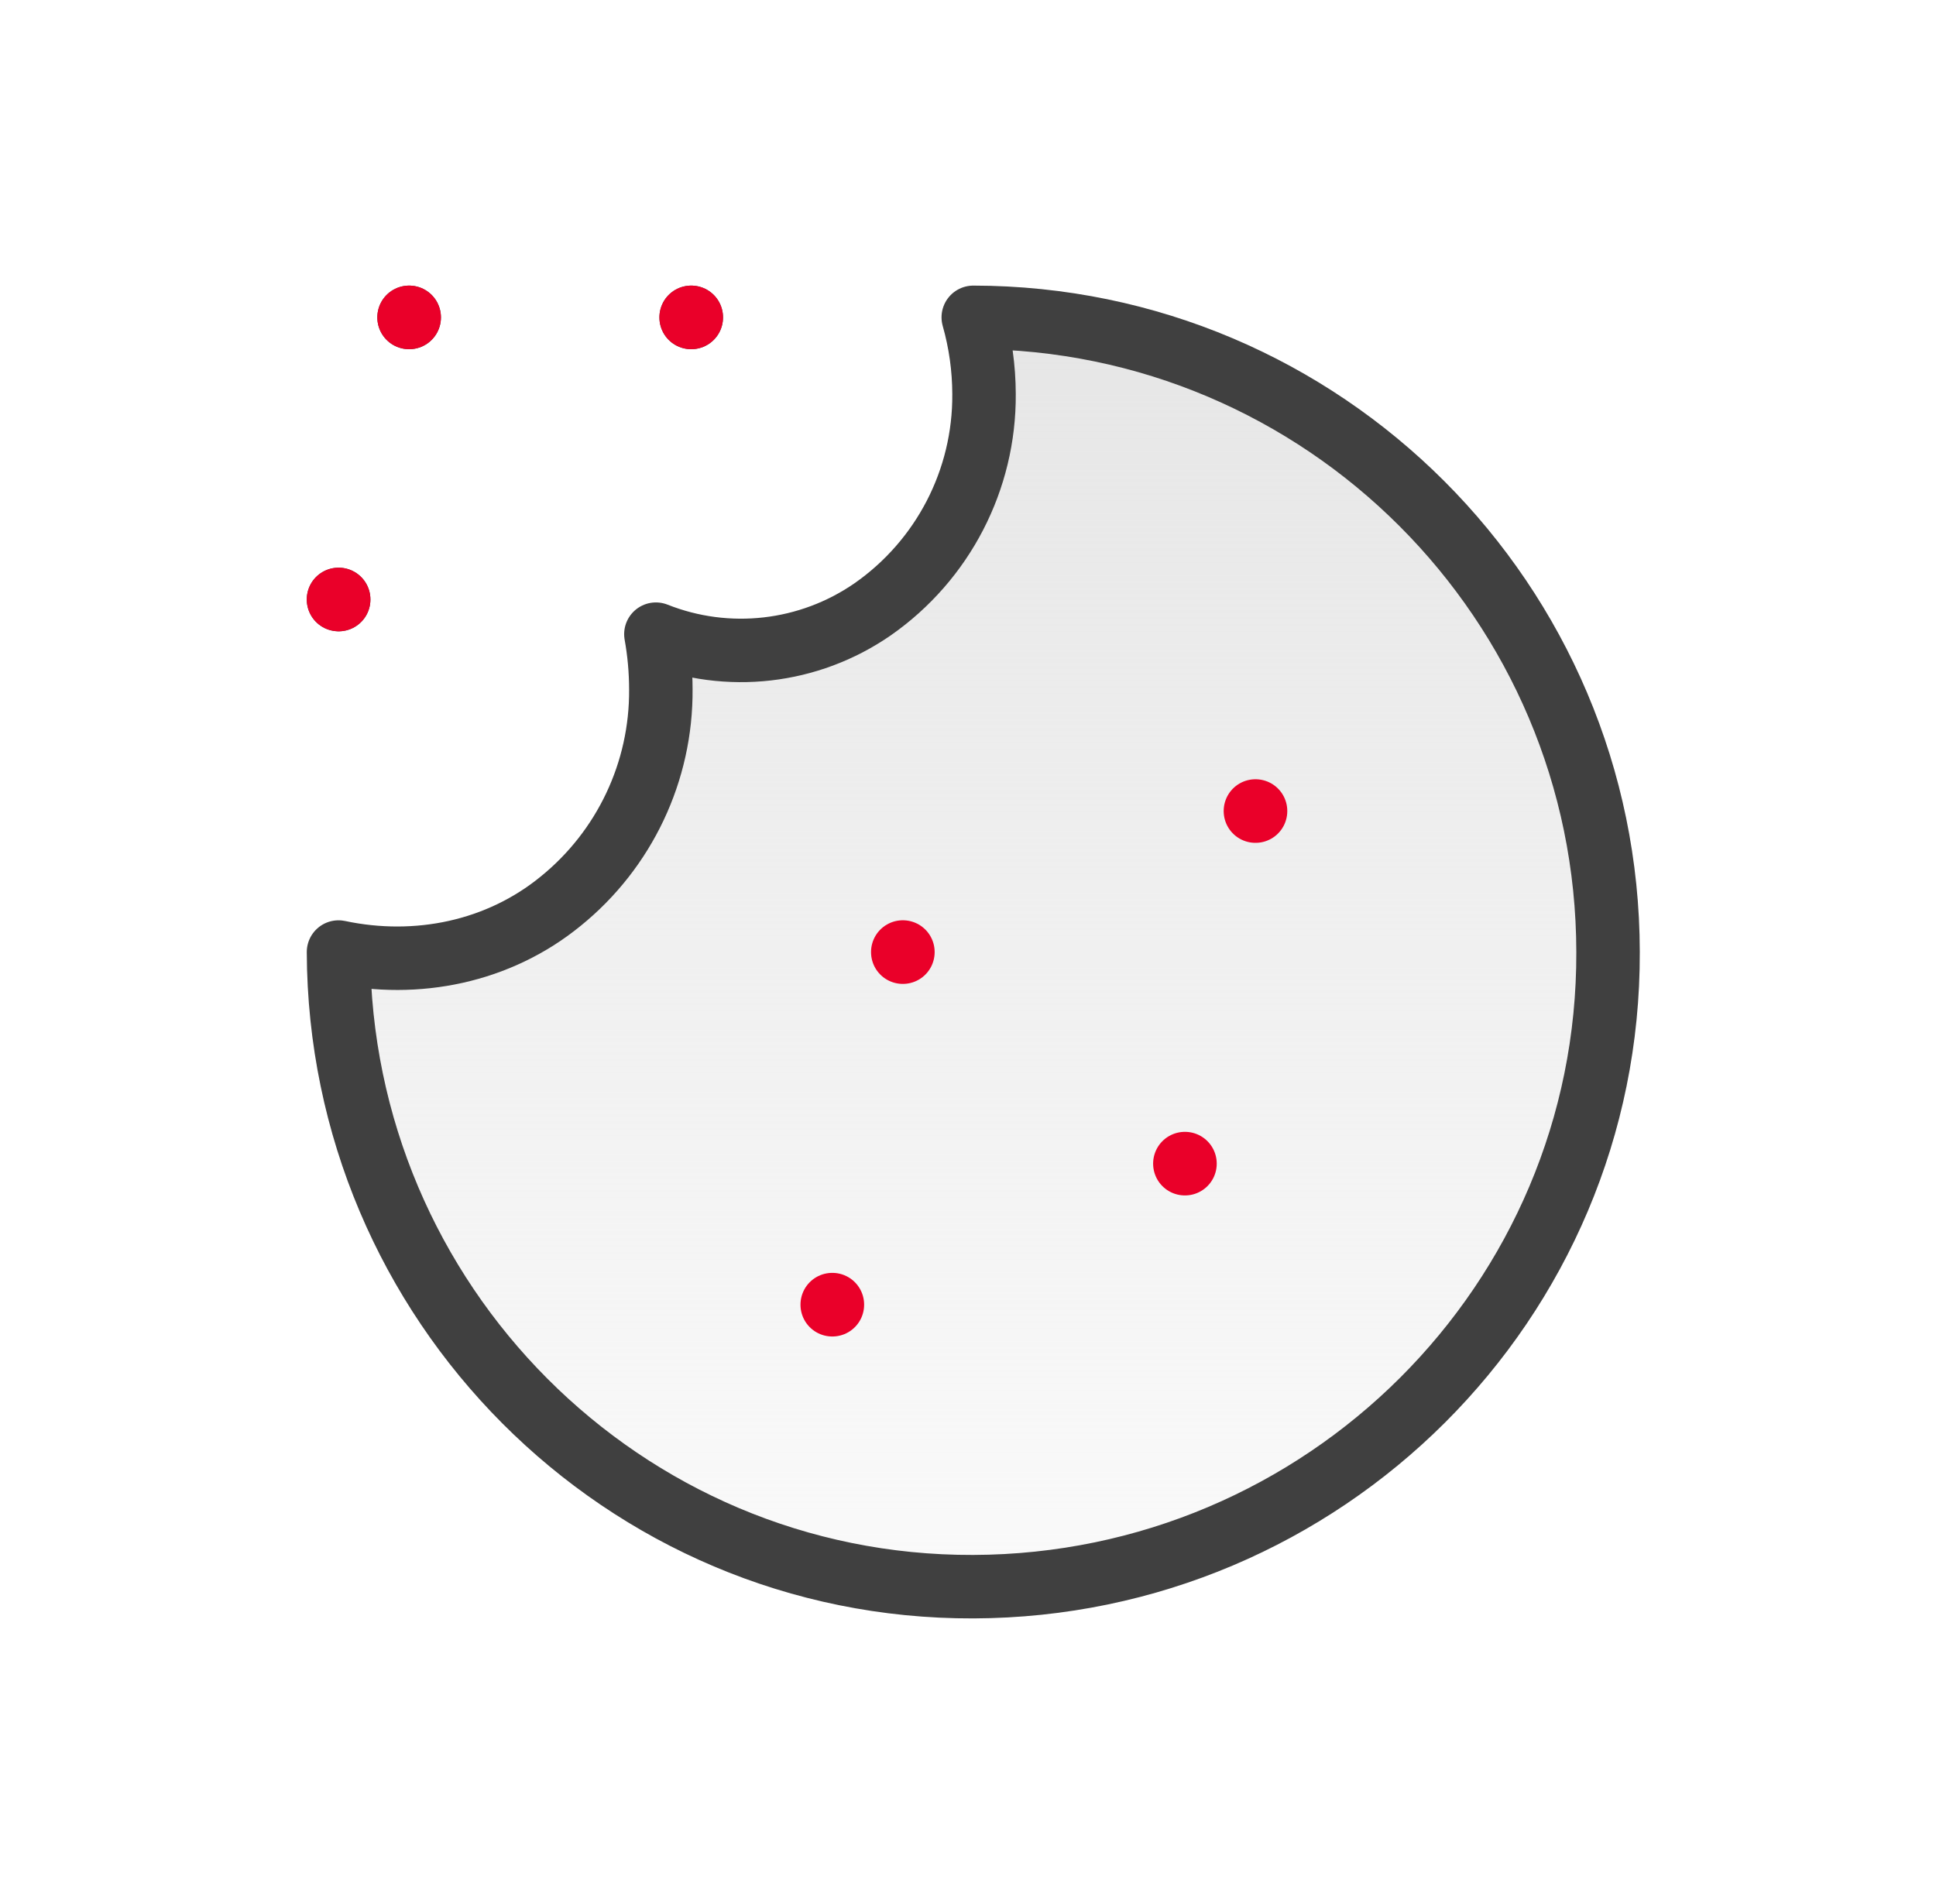 <svg width="61" height="60" viewBox="0 0 61 60" fill="none" xmlns="http://www.w3.org/2000/svg">
<path d="M31.005 12.416C31.003 11.599 30.889 10.786 30.666 10C41.707 10.012 50.654 18.977 50.667 30C50.703 41.028 41.712 49.964 30.666 50C19.621 50.036 10.702 41.029 10.666 30.001C13.137 30.525 15.712 29.996 17.666 28.399C19.68 26.767 20.842 24.31 20.822 21.72C20.821 21.138 20.769 20.557 20.666 19.984C22.928 20.881 25.49 20.587 27.491 19.204C29.71 17.657 31.024 15.119 31.005 12.416Z" fill="url(#paint0_linear_655_2580)" stroke="#404040" stroke-width="2" stroke-linecap="round" stroke-linejoin="round"/>
<path d="M10.671 18.894V18.889H10.666V18.893L10.671 18.894Z" stroke="#404040" stroke-width="2" stroke-linecap="round" stroke-linejoin="round"/>
<path d="M21.781 10.004V10H21.777V10.004L21.781 10.004Z" stroke="#404040" stroke-width="2" stroke-linecap="round" stroke-linejoin="round"/>
<path d="M12.893 10.004V10H12.889V10.004L12.893 10.004Z" stroke="#404040" stroke-width="2" stroke-linecap="round" stroke-linejoin="round"/>
<path d="M26.227 41.116V41.111H26.222V41.116H26.227Z" stroke="#EA0029" stroke-width="2" stroke-linecap="round" stroke-linejoin="round"/>
<path d="M37.337 36.671V36.667H37.333V36.671H37.337Z" stroke="#EA0029" stroke-width="2" stroke-linecap="round" stroke-linejoin="round"/>
<path d="M28.449 30.005V30H28.445V30.005H28.449Z" stroke="#EA0029" stroke-width="2" stroke-linecap="round" stroke-linejoin="round"/>
<path d="M39.56 25.56V25.556H39.556V25.56H39.56Z" stroke="#EA0029" stroke-width="2" stroke-linecap="round" stroke-linejoin="round"/>
<path d="M10.671 18.894V18.889H10.666V18.893L10.671 18.894Z" stroke="#EA0029" stroke-width="2" stroke-linecap="round" stroke-linejoin="round"/>
<path d="M21.781 10.004V10H21.777V10.004L21.781 10.004Z" stroke="#EA0029" stroke-width="2" stroke-linecap="round" stroke-linejoin="round"/>
<path d="M12.893 10.004V10H12.889V10.004L12.893 10.004Z" stroke="#EA0029" stroke-width="2" stroke-linecap="round" stroke-linejoin="round"/>
<defs>
<linearGradient id="paint0_linear_655_2580" x1="30.667" y1="10" x2="30.667" y2="50" gradientUnits="userSpaceOnUse">
<stop stop-color="#E6E6E6"/>
<stop offset="1" stop-color="#E6E6E6" stop-opacity="0.2"/>
</linearGradient>
</defs>
</svg>
